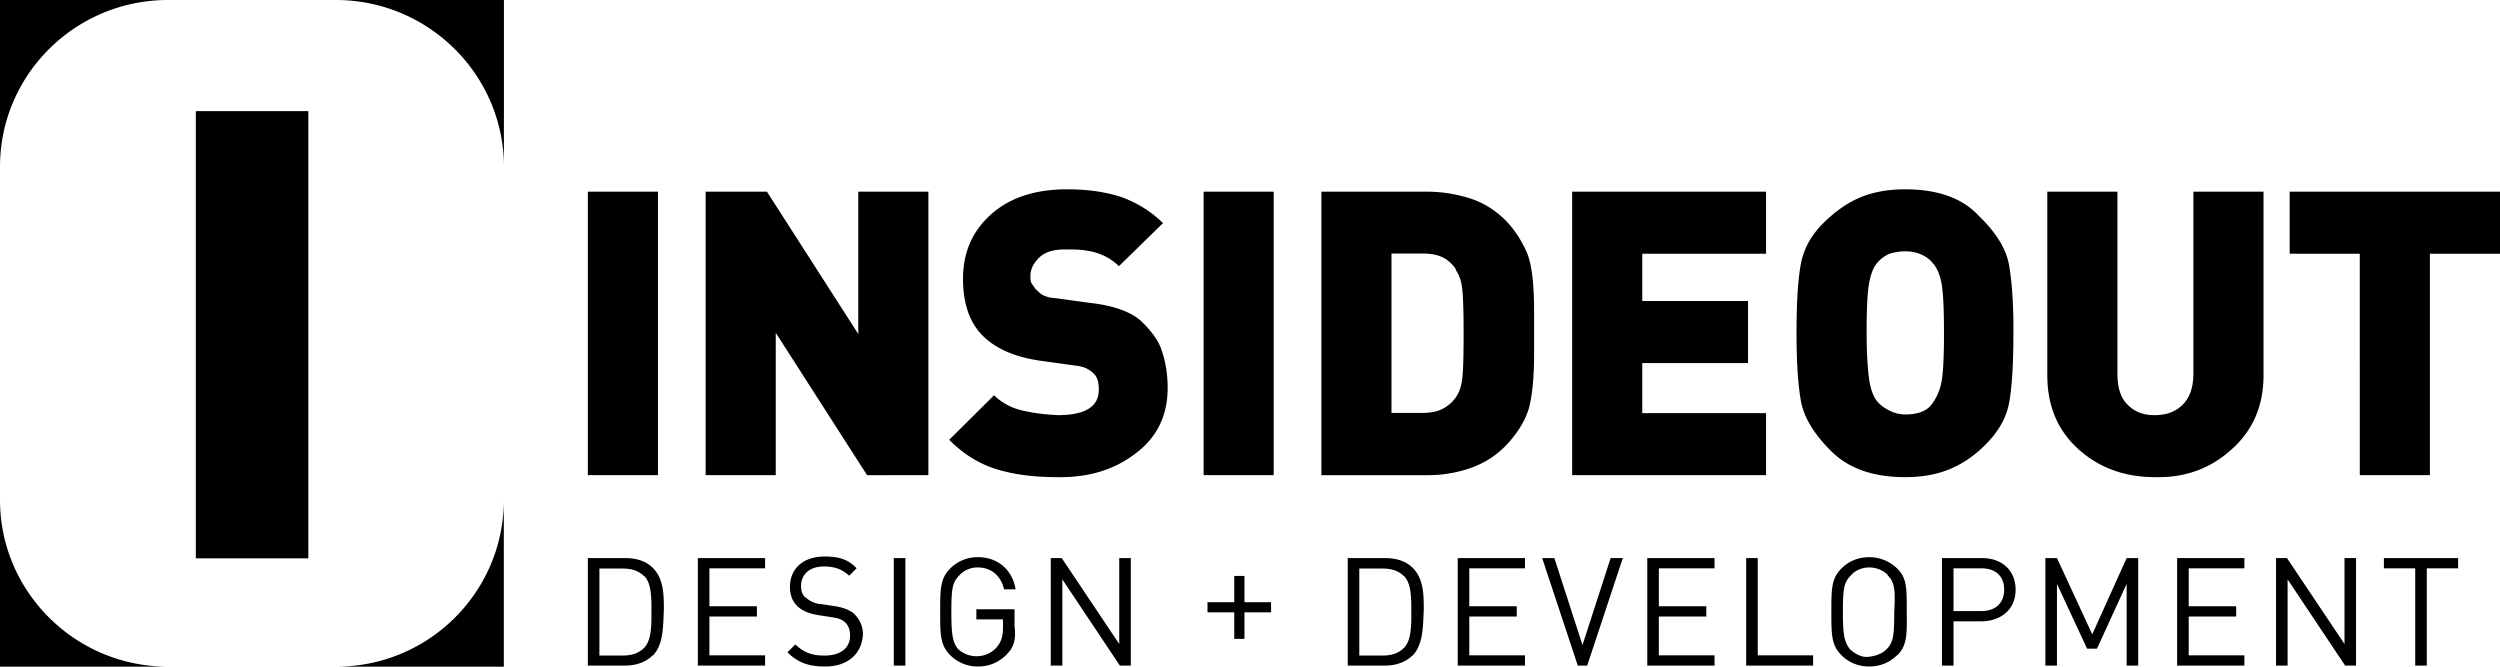 <svg xmlns="http://www.w3.org/2000/svg" xml:space="preserve" width="180" height="48" aria-hidden="true" focusable="false"><path fill="currentColor" d="M42.325 34.211v-20.41h5.048v20.411h-5.048zM62.43 34.211l-6.576-10.248v10.248h-5.048v-20.41h4.413l6.577 10.249V13.801h5.048v20.411H62.43zM76.131 34.355c-1.712 0-3.188-.195-4.428-.587-1.241-.391-2.361-1.093-3.361-2.104l3.231-3.206c.5.5 1.2.9 2 1.088.817.2 1.7.3 2.6.344 1.961 0 2.942-.61 2.942-1.832 0-.516-.101-.878-.303-1.087a2.04 2.04 0 0 0-.62-.459c-.212-.096-.49-.162-.836-.2l-2.48-.343c-1.827-.268-3.207-.874-4.14-1.818-.933-.945-1.399-2.305-1.399-4.08 0-1.889.673-3.435 2.02-4.637 1.345-1.203 3.173-1.804 5.48-1.804 1.519 0 2.8.2 3.9.558 1.106.4 2.1 1 3 1.875l-3.173 3.1a3.948 3.948 0 0 0-1.413-.888c-.558-.21-1.26-.315-2.106-.315h-.375c-.827 0-1.447.186-1.86.6s-.62.816-.62 1.331c0 .2 0 .4.1.53.067.1.2.3.3.429.145.1.3.3.5.4.211.1.5.2.9.215l2.481.344c1.807.2 3.1.7 3.8 1.417.711.7 1.2 1.4 1.4 2.1.24.7.4 1.6.4 2.592 0 1.985-.755 3.549-2.264 4.694C80.29 33.8 78.4 34.4 76.1 34.355zM86.659 34.211v-20.41h5.048v20.411h-5.048zM108.292 32.206c-.673.669-1.489 1.171-2.451 1.505a9.315 9.315 0 0 1-3.086.501H95.14V13.801h7.615c1.134 0 2.2.2 3.1.488s1.75.8 2.5 1.534c.702.7 1.2 1.5 1.6 2.407.355.9.5 2.3.5 4.3v2.982c0 1.587-.12 2.861-.359 3.827-.27.961-.896 1.961-1.796 2.867zM104.831 19.4a2.441 2.441 0 0 0-.938-.861c-.375-.191-.87-.287-1.485-.287h-2.221v11.479h2.221c.596 0 1.086-.101 1.472-.302.384-.2.696-.474.938-.817.239-.345.394-.78.461-1.306s.101-1.632.101-3.315c0-1.664-.038-2.769-.115-3.314-.078-.577-.265-.977-.465-1.262zM113.195 34.211v-20.41h13.961v4.466h-8.913v3.406h7.615v4.466h-7.615v3.607h8.913v4.465h-13.961zM142.905 32.065c-.769.764-1.614 1.336-2.538 1.718-.923.382-1.99.572-3.202.572-2.288 0-4.057-.62-5.307-1.86-1.25-1.241-1.981-2.448-2.192-3.621-.212-1.175-.317-2.801-.317-4.881 0-2.176.101-3.822.303-4.938s.74-2.109 1.615-2.977c.875-.869 1.774-1.494 2.697-1.875s1.99-.572 3.201-.572c2.289 0 4.1.6 5.3 1.9 1.249 1.2 2 2.4 2.2 3.621s.317 2.8.3 4.881c0 2.175-.101 3.822-.303 4.938s-.775 2.129-1.762 3.094zm-3.72-13.083c-.192-.267-.467-.481-.822-.644a2.854 2.854 0 0 0-1.197-.243 3.64 3.64 0 0 0-1.182.2 2.4 2.4 0 0 0-.88.702c-.241.305-.419.777-.534 1.417-.115.64-.173 1.818-.173 3.5 0 1.7.1 2.9.2 3.521s.289 1.1.5 1.389c.23.3.5.5.9.716.364.2.8.3 1.2.3.885 0 1.51-.238 1.875-.715.365-.478.606-1.031.722-1.661s.173-1.803.173-3.521c0-1.698-.058-2.872-.173-3.521s-.34-1.122-.594-1.44zM155.165 34.355c-2.192 0-4.034-.673-5.524-2.018-1.49-1.347-2.235-3.116-2.235-5.312V13.801h5.049v13.111c0 .9.2 1.7.7 2.19.471.5 1.1.8 2 .787.846 0 1.519-.258 2.019-.773.5-.515.75-1.249.75-2.204V13.801h5.049v13.225c0 2.176-.756 3.942-2.265 5.3-1.5 1.374-3.308 2.074-5.508 2.029zM174.952 18.267v15.944h-5.048V18.267h-5.048v-4.466H180v4.466h-5.048zM46.97 47.205c-.471.467-1.162.717-1.972.717h-2.673v-7.739h2.673c.81 0 1.5.2 2 .7.811.8.8 2 .8 3.066C47.737 45 47.8 46.4 47 47.205zm-.581-5.705c-.405-.413-.931-.564-1.534-.564h-1.698v6.262h1.698c.603 0 1.129-.153 1.534-.566.537-.553.515-1.706.515-2.651 0-.981-.004-1.981-.504-2.495zM50.245 47.921v-7.739h4.842v.739h-4.009v2.728h3.418v.74h-3.418v2.794h4.009v.738h-4.842zM59.369 47.987c-1.172 0-1.939-.294-2.673-1.021l.569-.565c.646.6 1.2.8 2.1.8 1.14 0 1.84-.532 1.84-1.435 0-.402-.12-.751-.372-.968-.252-.217-.449-.283-1.019-.37l-.909-.141c-.613-.098-1.095-.294-1.435-.587-.395-.349-.592-.826-.592-1.446 0-1.315.953-2.185 2.498-2.185.997 0 1.7.2 2.3.848l-.537.532c-.482-.435-.997-.663-1.818-.663-1.041 0-1.644.577-1.644 1.4 0 .4.1.7.4.891.241.2.6.4 1.1.425l.854.13c.734.1 1.1.3 1.4.5.428.4.7.9.7 1.533C62.064 47.1 61 48 59.4 47.987zM64.353 47.921v-7.739h.833v7.739h-.833zM72.502 47.096a2.795 2.795 0 0 1-2.081.891 2.79 2.79 0 0 1-1.994-.804c-.734-.729-.734-1.489-.734-3.132 0-1.642 0-2.402.734-3.13a2.771 2.771 0 0 1 1.994-.805c1.489 0 2.5 1 2.7 2.315h-.832c-.219-.979-.92-1.576-1.895-1.576-.515 0-1.008.206-1.348.6-.493.499-.548 1.021-.548 2.641 0 1.6.1 2.2.5 2.653.339.3.8.5 1.3.5.569 0 1.117-.229 1.479-.662.318-.381.438-.805.438-1.402v-.588h-1.917v-.729h2.749v1.229C73.17 46 73 46.6 72.5 47.096zM80.63 47.921l-4.141-6.207v6.207h-.833v-7.739h.789l4.141 6.185v-6.185h.833v7.739h-.789zM89.601 44.087V46h-.734v-1.912h-1.928v-.729h1.928v-1.892h.734v1.892h1.917v.729h-1.917zM101.683 47.205c-.472.467-1.161.717-1.972.717h-2.673v-7.739h2.673c.811 0 1.5.2 2 .7.811.8.8 2 .8 3.066-.062 1.051-.011 2.451-.811 3.256zm-.581-5.705c-.405-.413-.931-.564-1.533-.564H97.87v6.262h1.698c.603 0 1.128-.153 1.533-.566.537-.553.515-1.706.515-2.651 0-.981-.016-1.981-.516-2.495zM104.957 47.921v-7.739h4.842v.739h-4.01v2.728h3.418v.74h-3.418v2.794h4.01v.738h-4.842zM114.278 47.921h-.678l-2.563-7.739h.877l2.026 6.262 2.026-6.262h.876l-2.564 7.739zM118.604 47.921v-7.739h4.842v.739h-4.009v2.728h3.417v.74h-3.417v2.794h4.009v.738h-4.842zM125.725 47.921v-7.739h.833v7.001h3.987v.738h-4.82zM136.578 47.183c-.525.521-1.216.804-1.993.804s-1.468-.282-1.994-.804c-.733-.729-.733-1.489-.733-3.132 0-1.642 0-2.402.733-3.13.526-.522 1.217-.805 1.994-.805s1.468.3 2 .805c.734.7.7 1.5.7 3.1.027 1.679.015 2.479-.685 3.162zm-.645-5.772c-.34-.349-.833-.555-1.348-.555s-1.008.206-1.348.6c-.493.499-.548 1.021-.548 2.641 0 1.6.1 2.1.5 2.643.34.3.8.6 1.3.554s1.008-.206 1.348-.554c.492-.5.547-1.022.547-2.643.095-1.697.016-2.197-.484-2.686zM142.724 44.737h-2.07v3.185h-.833v-7.739h2.903c1.424 0 2.4.9 2.4 2.271s-.977 2.246-2.424 2.283zm-.078-3.816h-1.993v3.076h1.993c.975 0 1.654-.522 1.654-1.544s-.679-1.553-1.7-1.532zM153.118 47.921V42.04l-2.136 4.664h-.712l-2.169-4.664v5.881h-.833v-7.739h.833l2.541 5.489 2.476-5.489h.832v7.739h-.832zM156.754 47.921v-7.739h4.843v.739h-4.01v2.728h3.418v.74h-3.418v2.794h4.01v.738h-4.843zM168.848 47.921l-4.141-6.207v6.207h-.833v-7.739h.789l4.141 6.185v-6.185h.832v7.739h-.788zM174.729 40.921v7h-.833v-7h-2.256v-.739h5.345v.739h-2.256zM12.093 0H0v12.004C0 5.4 5.4 0 12.1 0zM24.182 0c6.679 0 12.1 5.4 12.1 12.004V0h-12.1zM24.182 48h12.093V35.999C36.275 42.6 30.9 48 24.2 48zM0 35.999V48h12.093C5.414 48 0 42.6 0 35.999zM14.1 8h8.1v32.2h-8.1z"></path></svg>
